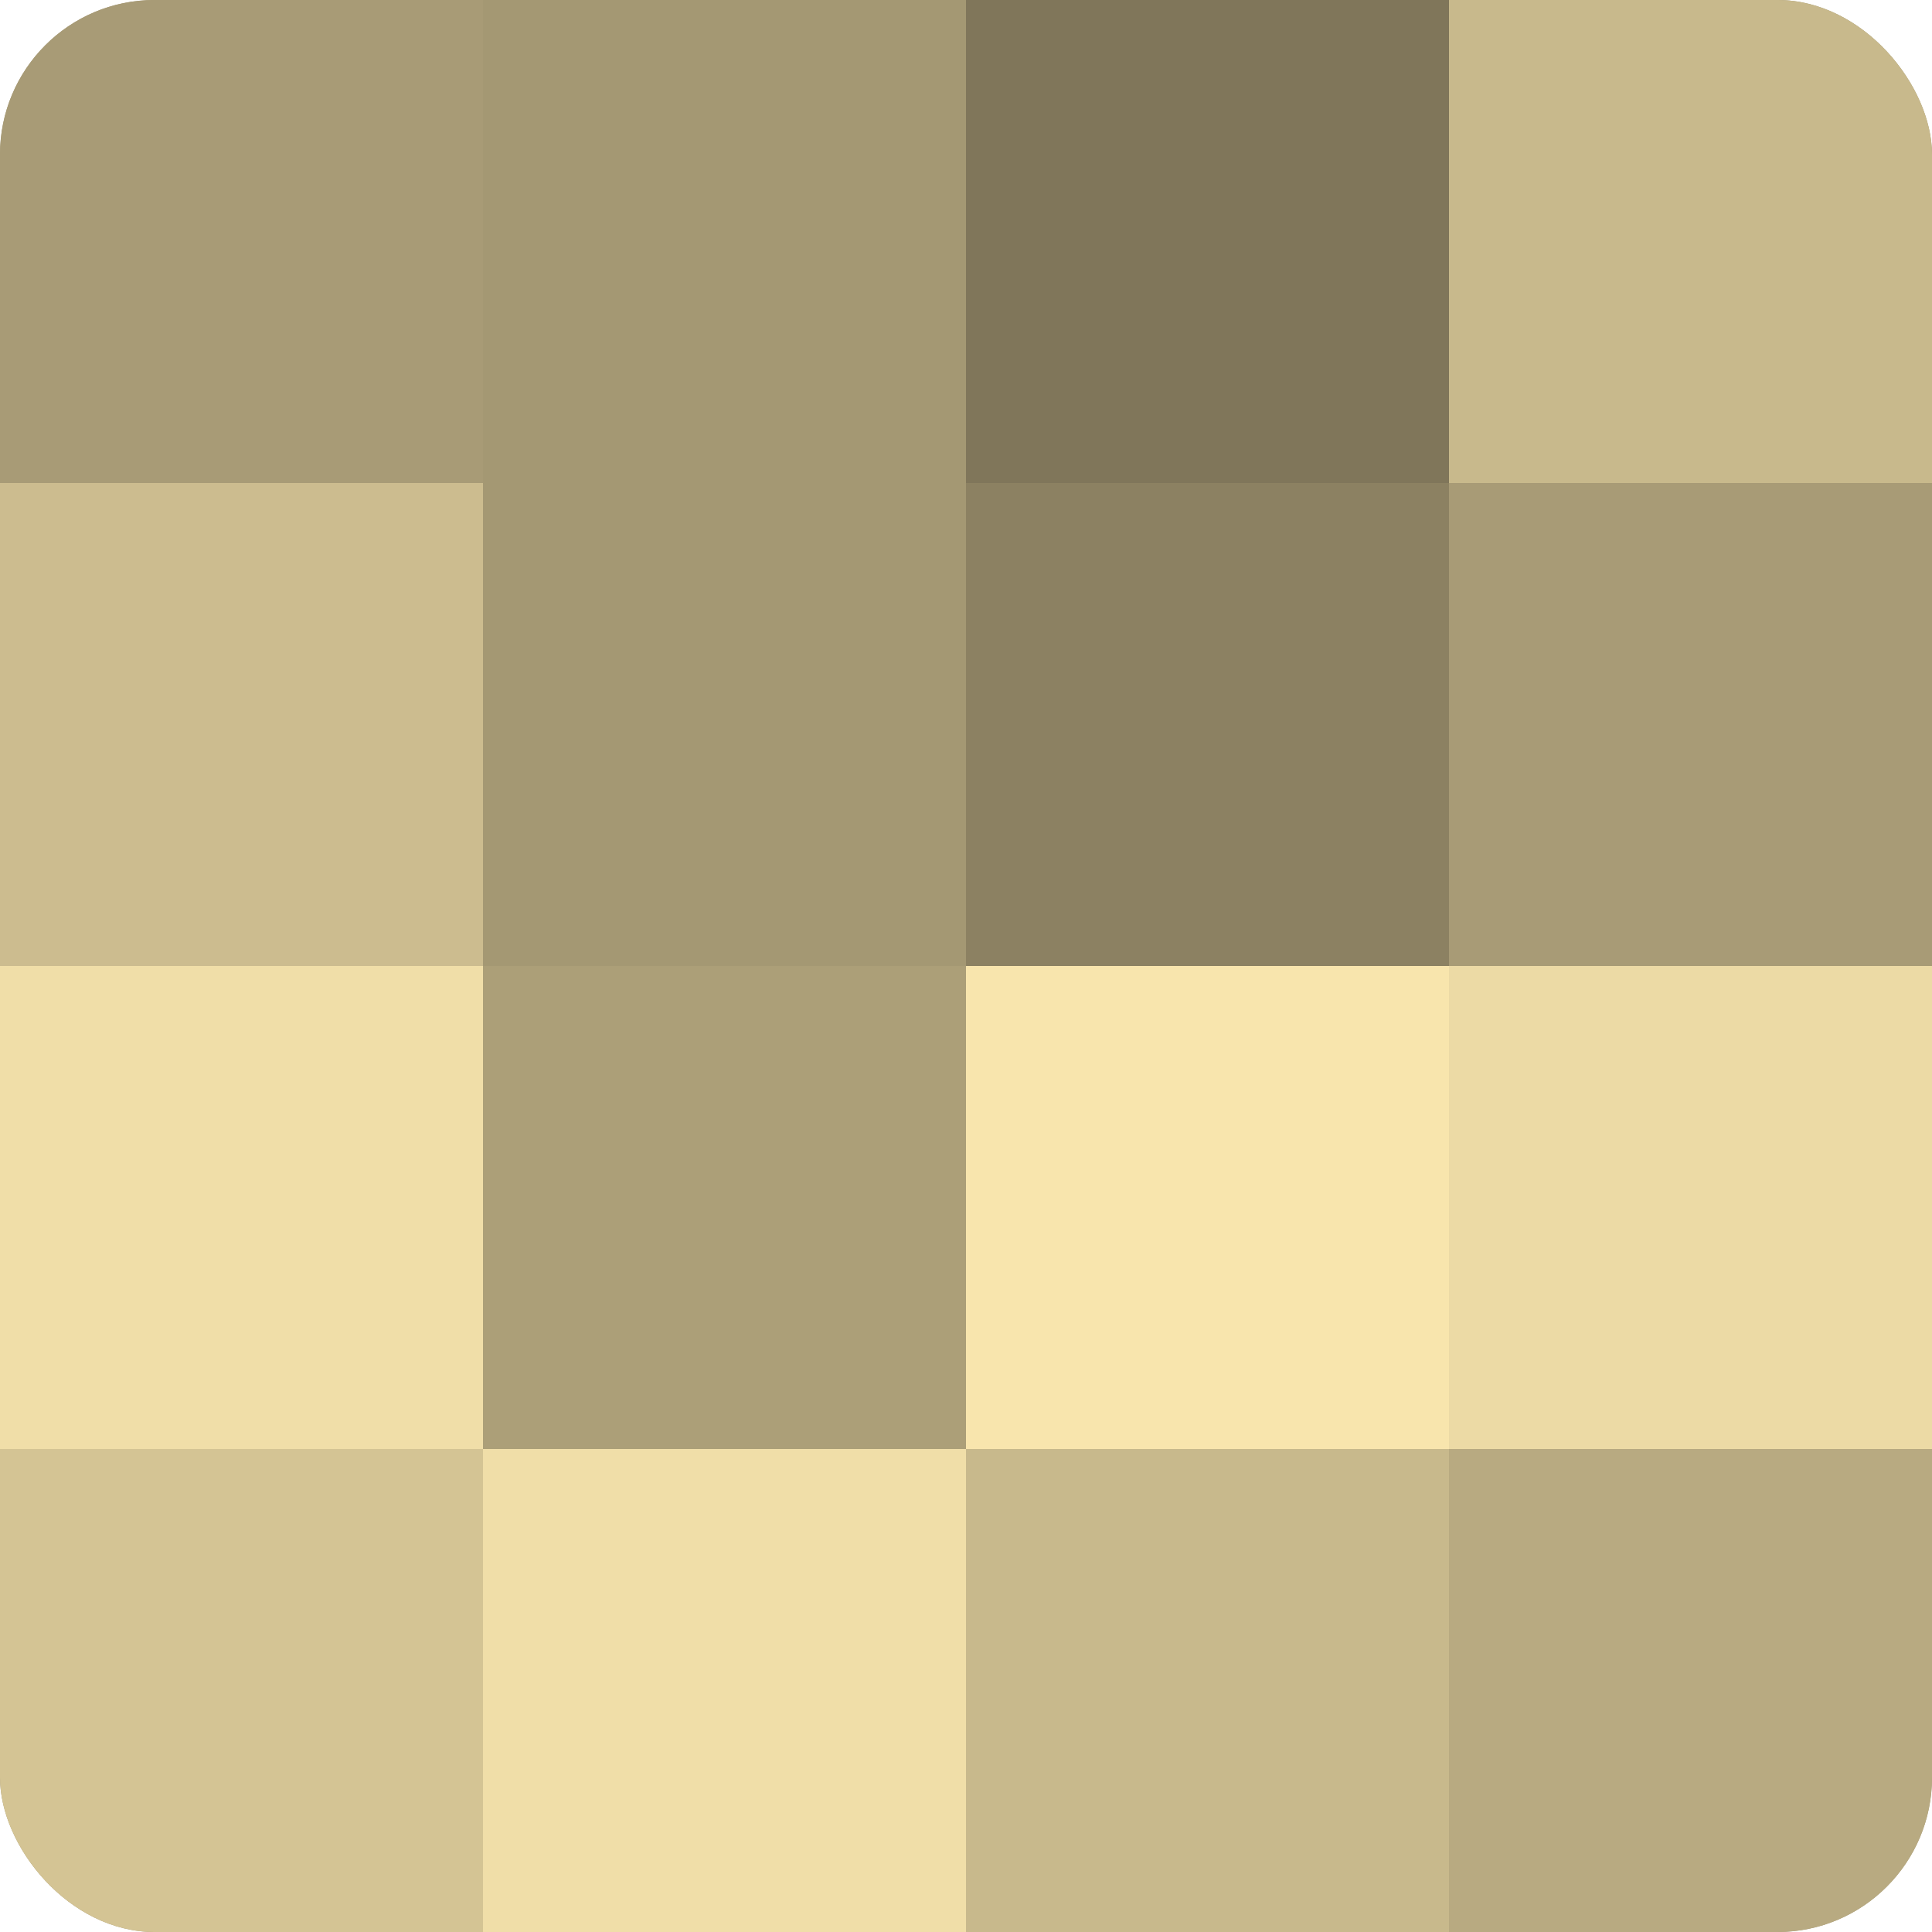 <?xml version="1.0" encoding="UTF-8"?>
<svg xmlns="http://www.w3.org/2000/svg" width="60" height="60" viewBox="0 0 100 100" preserveAspectRatio="xMidYMid meet"><defs><clipPath id="c" width="100" height="100"><rect width="100" height="100" rx="8" ry="8"/></clipPath></defs><g clip-path="url(#c)"><rect width="100" height="100" fill="#a09470"/><rect width="25" height="25" fill="#a89b76"/><rect y="25" width="25" height="25" fill="#ccbc8f"/><rect y="50" width="25" height="25" fill="#f0dea8"/><rect y="75" width="25" height="25" fill="#d4c494"/><rect x="25" width="25" height="25" fill="#a49873"/><rect x="25" y="25" width="25" height="25" fill="#a49873"/><rect x="25" y="50" width="25" height="25" fill="#ac9f78"/><rect x="25" y="75" width="25" height="25" fill="#f0dea8"/><rect x="50" width="25" height="25" fill="#80765a"/><rect x="50" y="25" width="25" height="25" fill="#8c8162"/><rect x="50" y="50" width="25" height="25" fill="#f8e5ad"/><rect x="50" y="75" width="25" height="25" fill="#c8b98c"/><rect x="75" width="25" height="25" fill="#c8b98c"/><rect x="75" y="25" width="25" height="25" fill="#a89b76"/><rect x="75" y="50" width="25" height="25" fill="#ecdaa5"/><rect x="75" y="75" width="25" height="25" fill="#b8aa81"/></g></svg>

